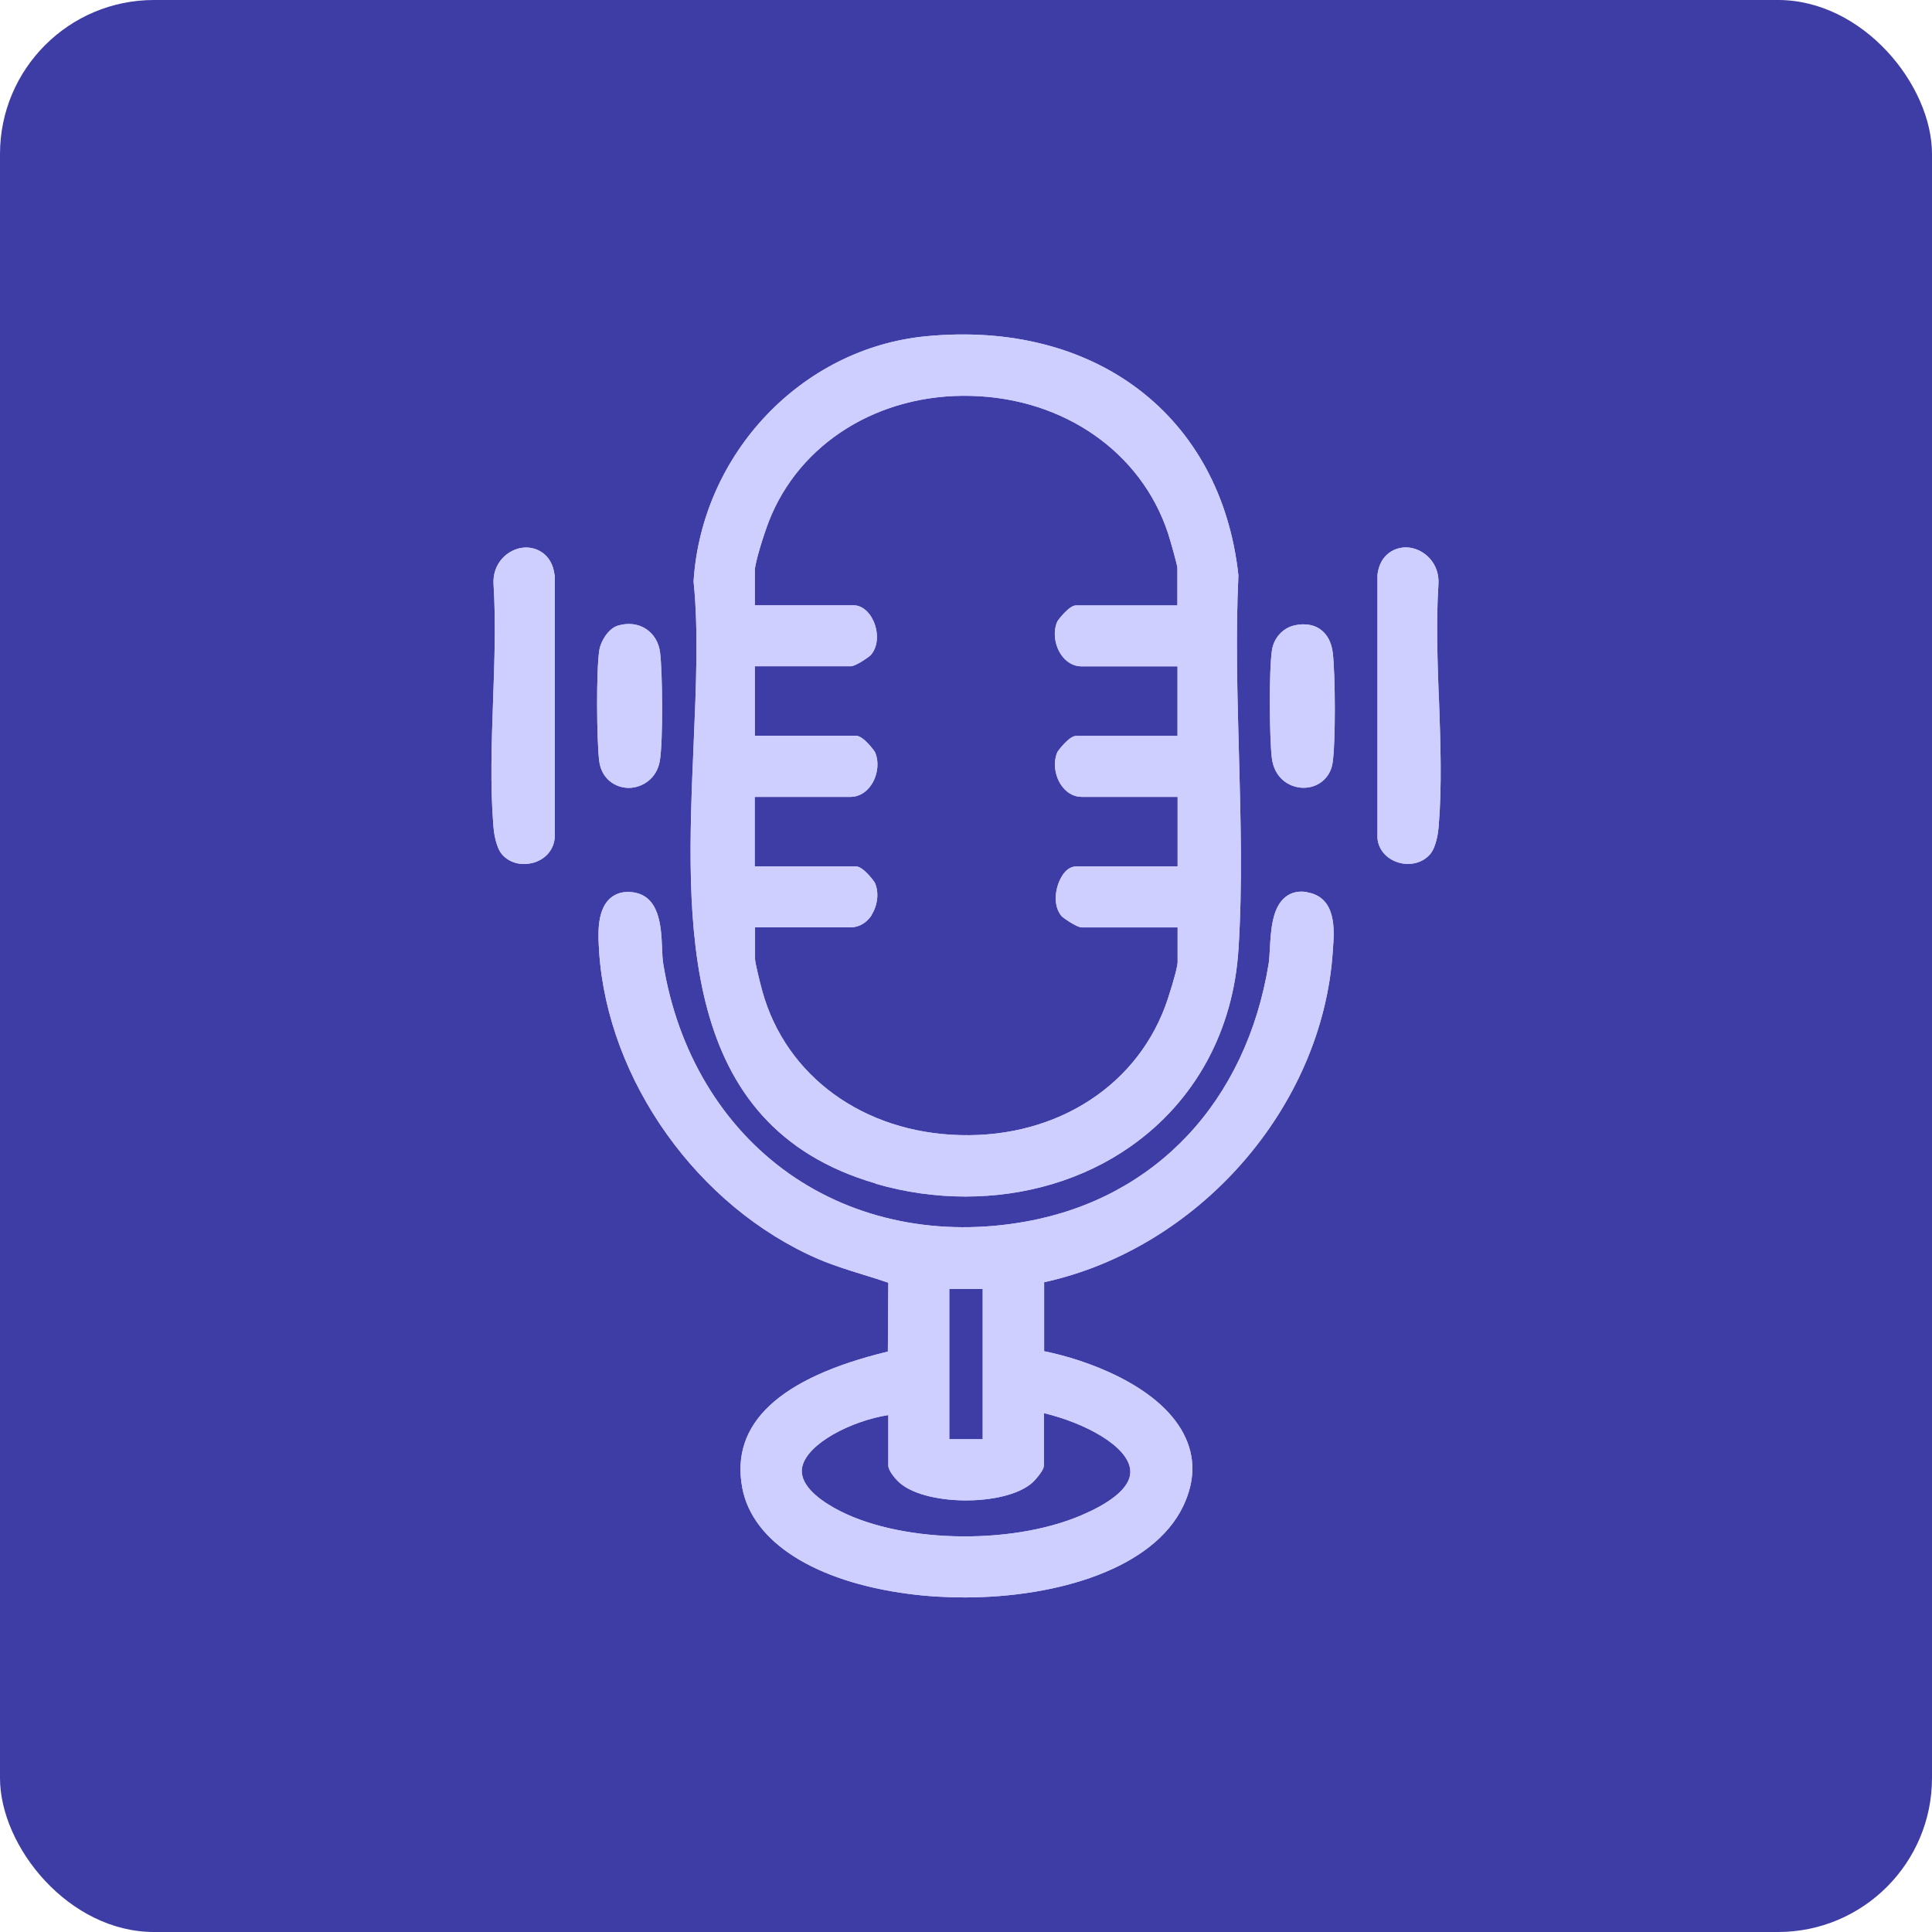<?xml version="1.0" encoding="UTF-8"?>
<svg xmlns="http://www.w3.org/2000/svg" id="Capa_1" data-name="Capa 1" viewBox="0 0 169.49 169.49">
  <defs>
    <style>
      .cls-1 {
        fill: #cfcfff;
      }

      .cls-2 {
        fill: #3e3ca5;
      }
    </style>
  </defs>
  <rect class="cls-2" width="169.49" height="169.49" rx="13.51" ry="13.51"></rect>
  <g>
    <path class="cls-1" d="M76.8,103.84c2.61.76,5.27,1.13,7.9,1.13,5.27,0,10.37-1.5,14.49-4.4,5.64-3.96,9.01-10.11,9.46-17.31.36-5.59.19-11.46.04-17.14-.14-5.15-.29-10.48-.05-15.56v-.06s0-.06,0-.06c-1.53-13.97-12.56-22.38-27.42-20.94-10.88,1.06-19.63,10.27-20.37,21.44v.06s0,.06,0,.06c.43,4.2.22,9.07,0,14.24-.67,15.68-1.44,33.45,15.96,38.52ZM76.45,80.28c.56-.87.68-2.02.29-2.86-.03-.07-1.01-1.41-1.63-1.41h-8.9v-6.1h8.42c.71,0,1.38-.4,1.83-1.09.56-.87.68-2.02.29-2.86-.03-.07-1.01-1.41-1.63-1.41h-8.9v-6.1h8.42c.44,0,1.64-.85,1.76-.99.72-.85.63-2.13.21-3.02-.39-.84-1.04-1.34-1.73-1.34h-8.66v-3.05c0-.68.8-3.2,1.23-4.31,2.68-6.89,9.68-11.23,17.75-11.01,8.13.21,14.91,4.93,17.26,12.03.21.63.8,2.73.83,3.05v3.3h-8.9c-.62,0-1.6,1.34-1.63,1.4-.38.84-.27,1.99.29,2.86.45.7,1.11,1.09,1.83,1.09h8.42v6.1h-8.9c-.62,0-1.6,1.34-1.63,1.4-.38.84-.27,1.99.29,2.86.45.7,1.11,1.09,1.83,1.09h8.42v6.1h-8.9c-.57,0-1.07.42-1.43,1.19-.45.96-.57,2.32.15,3.17.12.14,1.33.99,1.76.99h8.42v3.05c0,.3-.27,1.43-.87,3.25-2.46,7.45-9.6,12.15-18.2,11.92-8.48-.21-15.29-5.16-17.36-12.62-.21-.75-.63-2.49-.64-2.8v-2.81h8.42c.71,0,1.38-.4,1.83-1.09Z"></path>
    <path class="cls-1" d="M114.67,78.26c-.75-.12-1.39.02-1.91.44-1.17.94-1.27,2.95-1.36,4.57-.03.48-.05.94-.1,1.25-1.97,12.12-9.92,20.59-21.28,22.64-7.62,1.38-15.01-.12-20.81-4.21-5.86-4.14-9.78-10.69-11.03-18.43-.06-.37-.08-.86-.1-1.38-.08-1.86-.2-4.67-2.72-4.88-.98-.09-1.58.3-1.92.63-1.11,1.09-.97,3.25-.88,4.53v.08c.76,11.3,8.66,22.38,19.22,26.95,1.28.55,2.61.96,3.9,1.36.74.23,1.5.46,2.25.72l-.04,6.04c-9.55,2.31-13.84,6.33-12.77,11.97.9,4.74,6.36,8.21,14.59,9.29,1.58.21,3.23.31,4.9.31,8.1,0,16.54-2.5,19.18-7.99,1.07-2.23,1.09-4.36.05-6.36-2.22-4.28-8.65-6.54-12.24-7.25v-6.05c13.56-2.98,24.4-15.33,25.32-28.98l.02-.31c.12-1.57.33-4.49-2.27-4.92ZM70.38,128.68c.45-2.05,4.3-4.03,7.55-4.54v4.42c0,.5.68,1.22.82,1.36,2.16,2.22,9.46,2.29,11.84.13,0,0,.99-.97.99-1.49v-4.59c3.62.87,7.35,2.88,7.57,4.96.19,1.71-2.22,3.12-4.28,4-6.34,2.71-16.27,2.41-21.68-.64-1.46-.82-3.13-2.12-2.81-3.61ZM83.28,126.26v-13.19h2.93v13.19h-2.93Z"></path>
    <path class="cls-1" d="M48.65,50.44c-.21-1.81-1.57-2.5-2.72-2.4-1.4.13-2.77,1.39-2.63,3.27.2,3.24.08,6.71-.04,10.07-.13,3.72-.27,7.57.03,11.16.03.4.19,1.74.74,2.4h0c.47.56,1.18.86,1.94.86.3,0,.6-.05.91-.14,1.03-.33,1.71-1.15,1.79-2.2v-22.94s-.01-.08-.01-.08Z"></path>
    <path class="cls-1" d="M126.23,61.38c-.12-3.36-.25-6.83-.04-10.07.14-1.88-1.23-3.14-2.63-3.28-1.16-.1-2.51.59-2.72,2.4v23.08c.07.99.76,1.81,1.78,2.14.3.1.61.14.91.14.76,0,1.46-.3,1.94-.86h0c.55-.66.71-2,.74-2.4.3-3.59.16-7.44.03-11.16Z"></path>
    <path class="cls-1" d="M55.1,69.12h.05c1.18,0,2.49-.81,2.74-2.4.29-1.81.23-7.74.02-9.45-.1-.89-.54-1.63-1.23-2.09-.7-.46-1.58-.56-2.46-.3-.88.26-1.53,1.43-1.64,2.13-.29,1.84-.23,7.93-.02,9.7.19,1.63,1.41,2.38,2.54,2.41Z"></path>
    <path class="cls-1" d="M115.83,55.21c-.42-.3-1.16-.6-2.3-.34-.99.23-1.77,1.09-1.94,2.14-.28,1.82-.22,7.74-.02,9.45.21,1.8,1.52,2.62,2.73,2.65.02,0,.04,0,.06,0,1.3,0,2.34-.88,2.54-2.15.28-1.75.25-7.78.02-9.7-.11-.92-.49-1.62-1.09-2.05Z"></path>
  </g>
  <g>
    <path class="cls-1" d="M76.8,103.84c2.61.76,5.27,1.13,7.9,1.13,5.27,0,10.37-1.5,14.49-4.4,5.64-3.96,9.01-10.11,9.46-17.31.36-5.59.19-11.46.04-17.14-.14-5.15-.29-10.48-.05-15.56v-.06s0-.06,0-.06c-1.53-13.97-12.56-22.38-27.42-20.94-10.88,1.06-19.63,10.27-20.37,21.44v.06s0,.06,0,.06c.43,4.2.22,9.07,0,14.24-.67,15.68-1.44,33.45,15.96,38.52ZM76.45,80.28c.56-.87.68-2.02.29-2.86-.03-.07-1.01-1.41-1.63-1.41h-8.9v-6.1h8.42c.71,0,1.38-.4,1.83-1.09.56-.87.68-2.02.29-2.86-.03-.07-1.01-1.41-1.63-1.41h-8.9v-6.1h8.42c.44,0,1.64-.85,1.76-.99.72-.85.63-2.13.21-3.02-.39-.84-1.04-1.34-1.73-1.34h-8.66v-3.05c0-.68.8-3.2,1.23-4.31,2.68-6.89,9.68-11.23,17.75-11.01,8.13.21,14.91,4.93,17.26,12.03.21.63.8,2.73.83,3.05v3.3h-8.9c-.62,0-1.6,1.34-1.63,1.4-.38.84-.27,1.99.29,2.86.45.7,1.11,1.09,1.83,1.09h8.42v6.1h-8.9c-.62,0-1.6,1.34-1.63,1.4-.38.84-.27,1.99.29,2.86.45.7,1.11,1.09,1.83,1.09h8.42v6.1h-8.9c-.57,0-1.07.42-1.43,1.19-.45.96-.57,2.32.15,3.17.12.14,1.33.99,1.76.99h8.42v3.05c0,.3-.27,1.43-.87,3.25-2.46,7.45-9.6,12.15-18.2,11.92-8.48-.21-15.29-5.16-17.36-12.62-.21-.75-.63-2.49-.64-2.8v-2.81h8.42c.71,0,1.38-.4,1.83-1.09Z"></path>
    <path class="cls-1" d="M114.67,78.26c-.75-.12-1.39.02-1.91.44-1.17.94-1.27,2.95-1.36,4.57-.03.48-.05.94-.1,1.25-1.97,12.12-9.92,20.59-21.28,22.64-7.62,1.38-15.01-.12-20.81-4.21-5.86-4.14-9.78-10.69-11.03-18.43-.06-.37-.08-.86-.1-1.38-.08-1.86-.2-4.67-2.72-4.88-.98-.09-1.58.3-1.92.63-1.11,1.09-.97,3.25-.88,4.53v.08c.76,11.3,8.66,22.38,19.22,26.95,1.28.55,2.61.96,3.9,1.36.74.23,1.5.46,2.25.72l-.04,6.04c-9.55,2.31-13.84,6.33-12.77,11.97.9,4.74,6.36,8.21,14.59,9.29,1.58.21,3.23.31,4.9.31,8.1,0,16.54-2.5,19.18-7.99,1.07-2.23,1.09-4.36.05-6.36-2.22-4.28-8.65-6.54-12.24-7.25v-6.05c13.56-2.98,24.4-15.33,25.32-28.98l.02-.31c.12-1.57.33-4.49-2.27-4.92ZM70.38,128.68c.45-2.05,4.3-4.03,7.55-4.54v4.42c0,.5.68,1.22.82,1.36,2.16,2.22,9.46,2.29,11.84.13,0,0,.99-.97.99-1.49v-4.59c3.62.87,7.35,2.88,7.57,4.96.19,1.71-2.22,3.12-4.28,4-6.34,2.71-16.27,2.41-21.68-.64-1.46-.82-3.13-2.12-2.81-3.61ZM83.28,126.26v-13.19h2.93v13.19h-2.93Z"></path>
    <path class="cls-1" d="M48.65,50.44c-.21-1.81-1.57-2.5-2.72-2.4-1.4.13-2.77,1.39-2.63,3.27.2,3.24.08,6.71-.04,10.07-.13,3.72-.27,7.57.03,11.16.03.4.19,1.74.74,2.4h0c.47.56,1.18.86,1.94.86.3,0,.6-.05.91-.14,1.03-.33,1.71-1.15,1.79-2.2v-22.94s-.01-.08-.01-.08Z"></path>
    <path class="cls-1" d="M126.23,61.38c-.12-3.36-.25-6.83-.04-10.07.14-1.88-1.23-3.14-2.63-3.28-1.16-.1-2.51.59-2.72,2.4v23.08c.07.99.76,1.81,1.78,2.14.3.1.61.14.91.14.76,0,1.46-.3,1.94-.86h0c.55-.66.71-2,.74-2.4.3-3.59.16-7.44.03-11.16Z"></path>
    <path class="cls-1" d="M55.1,69.12h.05c1.18,0,2.49-.81,2.74-2.4.29-1.81.23-7.74.02-9.45-.1-.89-.54-1.63-1.23-2.09-.7-.46-1.58-.56-2.46-.3-.88.26-1.53,1.43-1.64,2.13-.29,1.84-.23,7.93-.02,9.7.19,1.63,1.41,2.38,2.54,2.41Z"></path>
    <path class="cls-1" d="M115.83,55.21c-.42-.3-1.16-.6-2.3-.34-.99.23-1.77,1.09-1.94,2.14-.28,1.82-.22,7.74-.02,9.45.21,1.8,1.52,2.62,2.73,2.65.02,0,.04,0,.06,0,1.3,0,2.34-.88,2.54-2.15.28-1.75.25-7.78.02-9.7-.11-.92-.49-1.62-1.09-2.05Z"></path>
  </g>
</svg>
